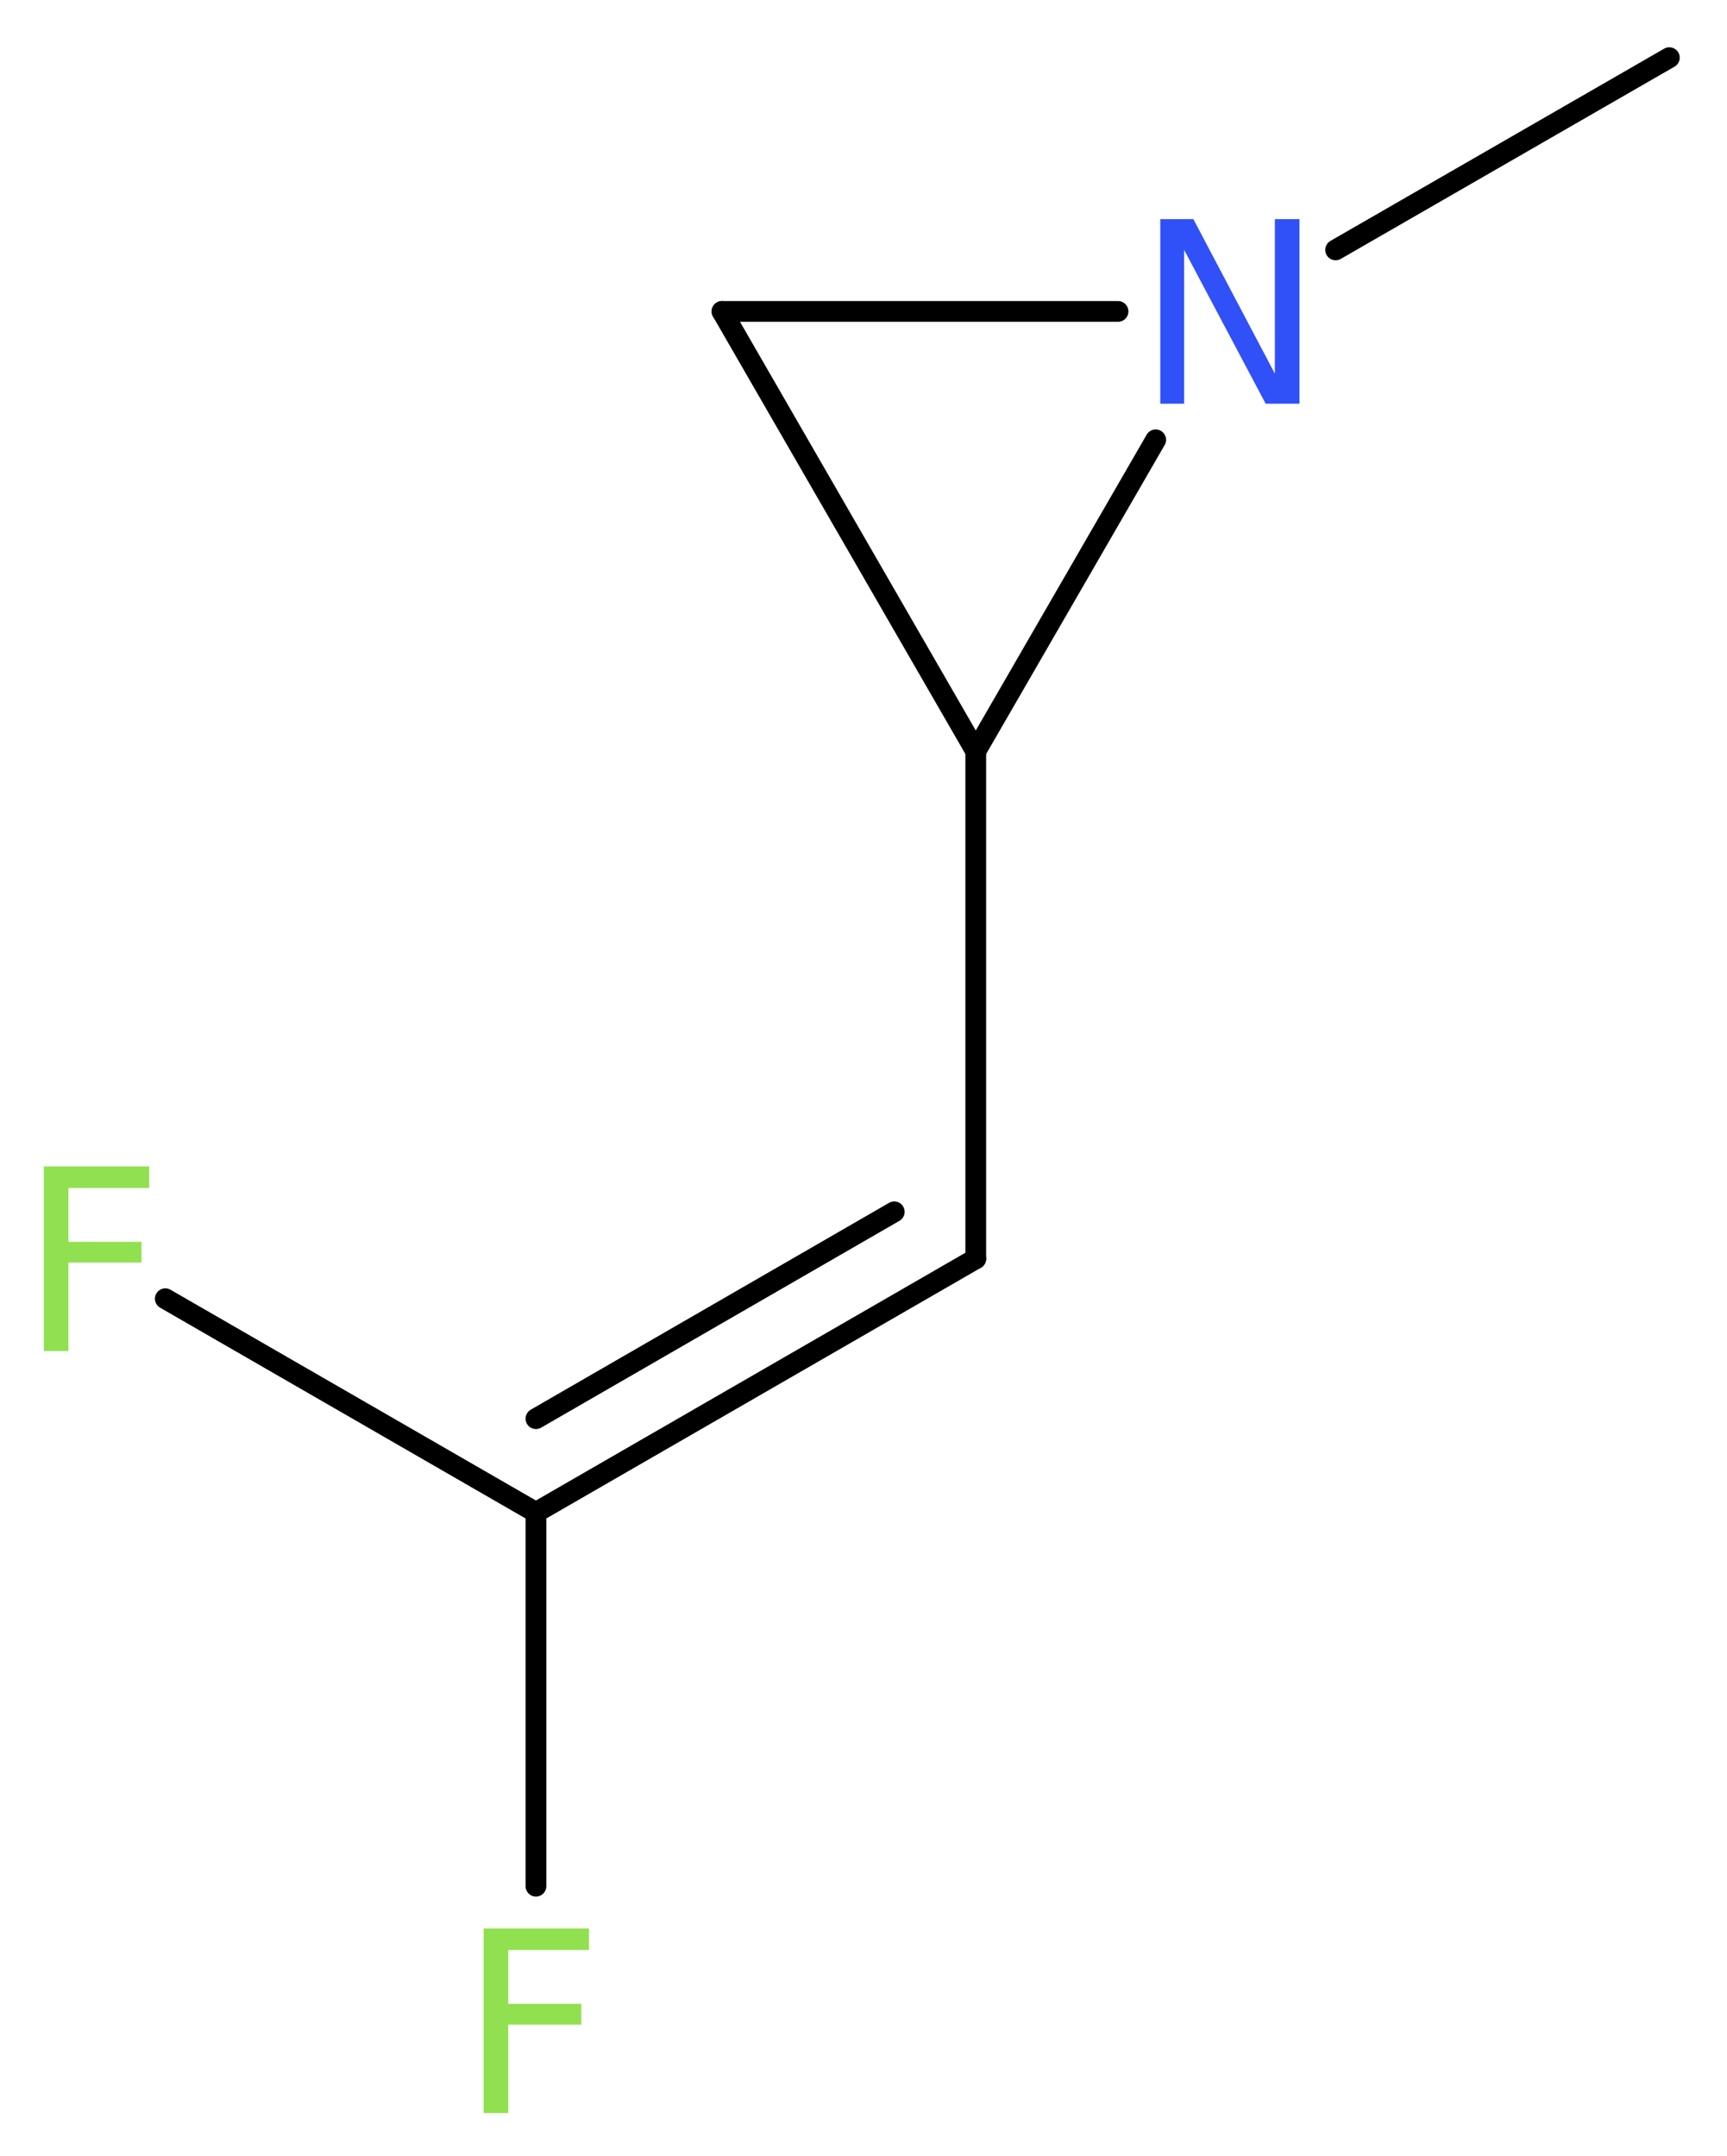 <?xml version='1.0' encoding='UTF-8'?>
<!DOCTYPE svg PUBLIC "-//W3C//DTD SVG 1.1//EN" "http://www.w3.org/Graphics/SVG/1.1/DTD/svg11.dtd">
<svg version='1.2' xmlns='http://www.w3.org/2000/svg' xmlns:xlink='http://www.w3.org/1999/xlink' width='22.46mm' height='28.04mm' viewBox='0 0 22.46 28.04'>
  <desc>Generated by the Chemistry Development Kit (http://github.com/cdk)</desc>
  <g stroke-linecap='round' stroke-linejoin='round' stroke='#000000' stroke-width='.27' fill='#90E050'>
    <rect x='.0' y='.0' width='23.0' height='29.0' fill='#FFFFFF' stroke='none'/>
    <g id='mol1' class='mol'>
      <line id='mol1bnd1' class='bond' x1='21.71' y1='.75' x2='17.37' y2='3.25'/>
      <line id='mol1bnd2' class='bond' x1='14.54' y1='4.05' x2='9.39' y2='4.05'/>
      <line id='mol1bnd3' class='bond' x1='9.39' y1='4.05' x2='12.69' y2='9.77'/>
      <line id='mol1bnd4' class='bond' x1='15.03' y1='5.72' x2='12.69' y2='9.77'/>
      <line id='mol1bnd5' class='bond' x1='12.69' y1='9.77' x2='12.69' y2='16.37'/>
      <g id='mol1bnd6' class='bond'>
        <line x1='12.69' y1='16.37' x2='6.97' y2='19.67'/>
        <line x1='11.63' y1='15.76' x2='6.97' y2='18.45'/>
      </g>
      <line id='mol1bnd7' class='bond' x1='6.97' y1='19.67' x2='6.97' y2='24.53'/>
      <line id='mol1bnd8' class='bond' x1='6.97' y1='19.67' x2='2.15' y2='16.89'/>
      <path id='mol1atm2' class='atom' d='M15.09 2.85h.43l1.06 2.01v-2.01h.32v2.4h-.44l-1.06 -2.0v2.0h-.31v-2.4z' stroke='none' fill='#3050F8'/>
      <path id='mol1atm7' class='atom' d='M6.28 25.08h1.38v.28h-1.05v.7h.95v.27h-.95v1.15h-.32v-2.4z' stroke='none'/>
      <path id='mol1atm8' class='atom' d='M.56 15.17h1.38v.28h-1.05v.7h.95v.27h-.95v1.15h-.32v-2.4z' stroke='none'/>
    </g>
  </g>
</svg>
